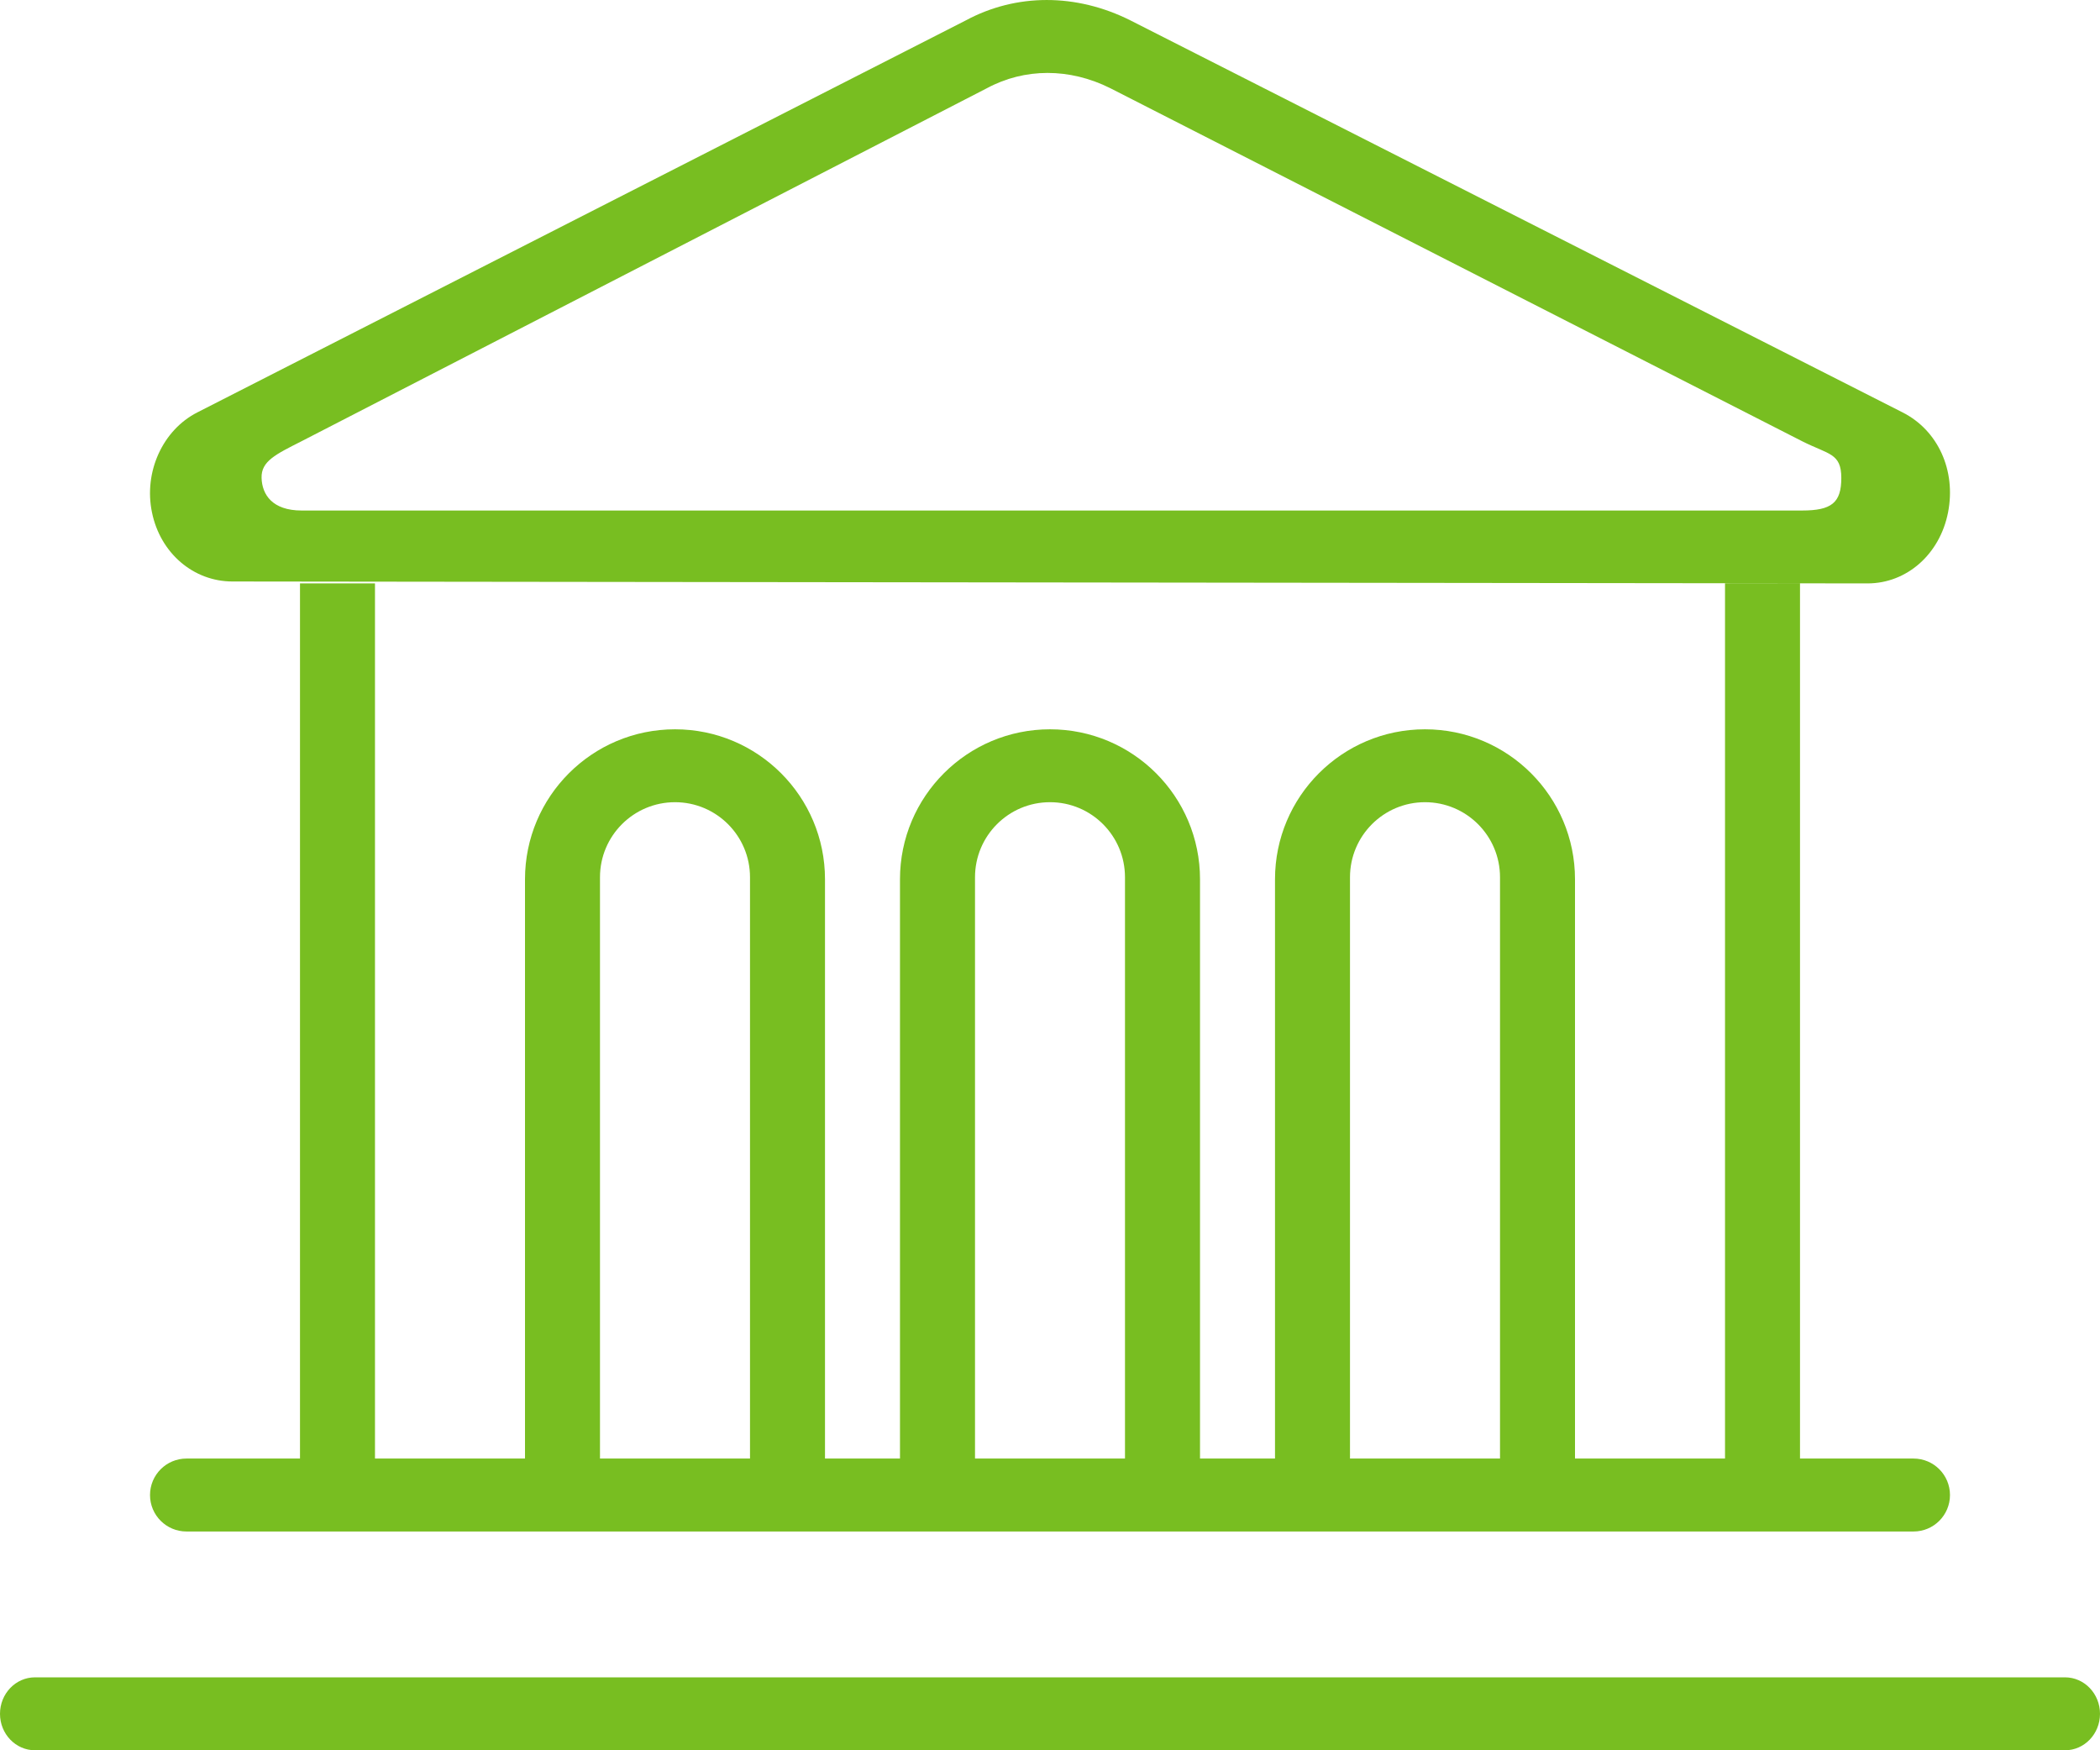 <?xml version="1.0" encoding="UTF-8"?>
<svg width="48px" height="40px" viewBox="0 0 48 40" version="1.1" xmlns="http://www.w3.org/2000/svg" xmlns:xlink="http://www.w3.org/1999/xlink">
    <title>publicwebsite/icons/quicklinks/branches</title>
    <g id="PWS" stroke="none" stroke-width="1" fill="none" fill-rule="evenodd">
        <g id="PWS-3" transform="translate(-868, -643)" fill="#78BE21">
            <g id="branches" transform="translate(868, 643)">
                <path d="M47.2,38.333 C47.642,38.333 48,38.706 48,39.167 C48,39.627 47.642,40 47.2,40 L0.8,40 C0.358,40 0,39.627 0,39.167 C0,38.706 0.358,38.333 0.8,38.333 L47.2,38.333 Z M8.571,13.333 L8.571,33.333 L12,33.333 L12,20.095 C12,18.202 13.535,16.667 15.429,16.667 C17.322,16.667 18.857,18.202 18.857,20.095 L18.857,33.333 L20.571,33.333 L20.571,20.095 C20.571,18.202 22.106,16.667 24,16.667 C25.894,16.667 27.429,18.202 27.429,20.095 L27.429,33.333 L29.143,33.333 L29.143,20.095 C29.143,18.202 30.678,16.667 32.571,16.667 C34.465,16.667 36,18.202 36,20.095 L36,33.333 L39.429,33.333 L39.429,13.333 L41.143,13.333 L41.143,33.333 L43.738,33.333 C44.198,33.333 44.571,33.706 44.571,34.167 C44.571,34.627 44.198,35 43.738,35 L4.262,35 C3.802,35 3.429,34.627 3.429,34.167 C3.429,33.706 3.802,33.333 4.262,33.333 L6.857,33.333 L6.857,13.333 L8.571,13.333 Z M15.429,18.333 C14.482,18.333 13.714,19.101 13.714,20.048 L13.714,20.048 L13.714,33.333 L17.143,33.333 L17.143,20.048 C17.143,19.101 16.375,18.333 15.429,18.333 Z M32.571,18.333 C31.625,18.333 30.857,19.101 30.857,20.048 L30.857,20.048 L30.857,33.333 L34.286,33.333 L34.286,20.048 C34.286,19.101 33.518,18.333 32.571,18.333 Z M24,18.333 C23.053,18.333 22.286,19.101 22.286,20.048 L22.286,20.048 L22.286,33.333 L25.714,33.333 L25.714,20.048 C25.714,19.101 24.947,18.333 24,18.333 Z M25.836,0.465 L43.488,9.425 C44.297,9.834 44.714,10.752 44.527,11.71 C44.34,12.666 43.584,13.333 42.686,13.333 L5.314,13.289 C4.42,13.289 3.664,12.64 3.474,11.711 C3.281,10.787 3.719,9.827 4.51,9.425 L22.074,0.467 C23.226,-0.154 24.597,-0.156 25.836,0.465 Z M25.377,2.015 C24.448,1.55 23.42,1.551 22.556,2.017 L22.556,2.017 L6.894,10.083 C6.301,10.384 5.968,10.54 5.979,10.921 C5.989,11.302 6.224,11.667 6.894,11.667 L6.894,11.667 L41.19,11.667 C41.864,11.667 42.088,11.49 42.087,10.921 C42.086,10.352 41.797,10.39 41.19,10.083 L41.19,10.083 Z" id="Mask"></path>
            </g>
        </g>
    </g>
</svg>